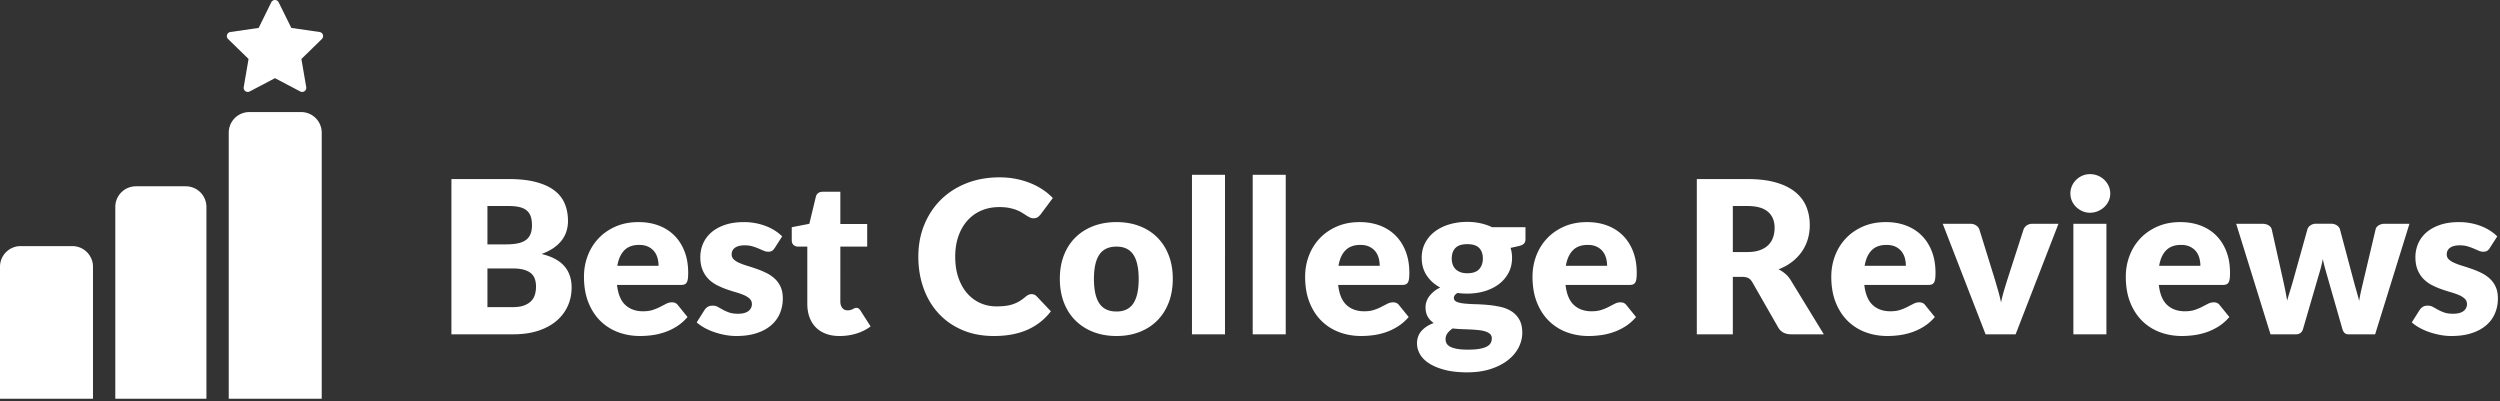 <svg width="1091" height="175" xmlns="http://www.w3.org/2000/svg"><rect width="100%" height="100%" fill="#333333" stroke="none"/><g fill="#FFF" fill-rule="evenodd"><path d="M224.063 145.89c4.061 0 7.673-.52 10.835-1.558 3.162-1.039 5.82-2.48 7.974-4.325 2.155-1.844 3.79-4.007 4.906-6.487 1.116-2.48 1.674-5.161 1.674-8.044 0-3.813-1.07-6.936-3.208-9.37-2.14-2.433-5.441-4.192-9.905-5.277 2.046-.744 3.798-1.62 5.255-2.628 1.457-1.007 2.65-2.131 3.58-3.371a12.935 12.935 0 002.046-3.976c.434-1.41.651-2.875.651-4.394 0-2.79-.473-5.316-1.418-7.58-.946-2.262-2.457-4.184-4.534-5.765-2.077-1.581-4.758-2.806-8.044-3.674-3.286-.868-7.27-1.302-11.951-1.302H197v67.75h27.063zm-3.162-39.246h-8.184v-16.74h9.207c1.767 0 3.294.139 4.58.418 1.287.279 2.349.744 3.186 1.395.837.651 1.457 1.511 1.86 2.58.402 1.07.604 2.411.604 4.023 0 1.643-.256 3.007-.767 4.092-.512 1.085-1.256 1.938-2.232 2.557-.977.62-2.162 1.055-3.558 1.303-1.395.247-2.96.371-4.696.371zm2.883 27.388h-11.067v-16.88h10.974c1.984 0 3.627.186 4.929.558 1.302.373 2.348.9 3.139 1.582a5.537 5.537 0 011.674 2.51c.325.992.488 2.108.488 3.348 0 1.085-.14 2.155-.418 3.209-.28 1.054-.791 2-1.535 2.837-.744.837-1.775 1.518-3.092 2.046-1.318.526-3.015.79-5.092.79zm55.521 12.601c1.643 0 3.371-.116 5.185-.348a28.733 28.733 0 005.44-1.256 25.01 25.01 0 005.301-2.51c1.72-1.07 3.325-2.458 4.813-4.162l-4.185-5.162c-.589-.837-1.457-1.255-2.604-1.255-.868 0-1.697.201-2.488.604-.79.403-1.658.852-2.604 1.349-.945.495-2.023.945-3.231 1.348-1.21.403-2.651.604-4.325.604-3.131 0-5.689-.906-7.673-2.72-1.984-1.813-3.208-4.735-3.673-8.765h27.807c.651 0 1.186-.078 1.604-.233a1.947 1.947 0 001-.837c.248-.403.418-.945.511-1.627.094-.682.14-1.566.14-2.65 0-3.473-.535-6.58-1.604-9.324-1.07-2.743-2.558-5.06-4.464-6.951-1.907-1.891-4.185-3.333-6.836-4.325-2.65-.992-5.572-1.488-8.765-1.488-3.689 0-6.998.636-9.928 1.907-2.93 1.27-5.425 2.991-7.486 5.161-2.062 2.17-3.643 4.697-4.743 7.58-1.1 2.883-1.651 5.936-1.651 9.16 0 4.278.643 8.029 1.93 11.253 1.286 3.224 3.038 5.921 5.254 8.091 2.217 2.17 4.805 3.805 7.766 4.906 2.96 1.1 6.13 1.65 9.509 1.65zm8.091-30.643h-17.995c.495-2.945 1.519-5.2 3.068-6.766 1.55-1.565 3.705-2.348 6.464-2.348 1.55 0 2.868.263 3.952.79 1.086.528 1.961 1.217 2.628 2.07a8.117 8.117 0 011.441 2.906c.295 1.085.442 2.201.442 3.348zm33.945 30.644c3.286 0 6.192-.403 8.719-1.21 2.526-.805 4.65-1.937 6.37-3.394 1.72-1.457 3.015-3.193 3.883-5.208.868-2.015 1.302-4.216 1.302-6.603 0-1.953-.318-3.627-.953-5.022-.636-1.395-1.48-2.58-2.534-3.557a15.305 15.305 0 00-3.581-2.465 36.439 36.439 0 00-4.092-1.743 89.77 89.77 0 00-4.092-1.349 34.953 34.953 0 01-3.58-1.279c-1.055-.45-1.9-.969-2.535-1.558-.635-.588-.953-1.332-.953-2.231 0-1.24.488-2.21 1.465-2.907.976-.697 2.379-1.046 4.208-1.046 1.271 0 2.402.147 3.394.442.992.294 1.884.612 2.674.953l2.209.953a5.125 5.125 0 002.046.442c.651 0 1.186-.124 1.604-.372.419-.248.814-.666 1.186-1.255l3.255-5.069a18.757 18.757 0 00-3.115-2.488 21.937 21.937 0 00-3.906-1.976 25.783 25.783 0 00-4.58-1.302 26.91 26.91 0 00-5.046-.465c-3.193 0-5.983.41-8.37 1.232-2.387.822-4.371 1.93-5.952 3.325-1.581 1.395-2.767 3.015-3.557 4.86a14.66 14.66 0 00-1.186 5.835c0 2.201.325 4.076.976 5.626.651 1.55 1.504 2.86 2.558 3.93a14.157 14.157 0 003.604 2.65 33.055 33.055 0 004.115 1.79c1.395.496 2.767.938 4.115 1.326a31.18 31.18 0 013.604 1.255c1.054.45 1.906.984 2.558 1.605.65.62.976 1.41.976 2.371 0 .527-.108 1.038-.325 1.535-.218.496-.558.945-1.024 1.348-.464.403-1.084.72-1.86.953-.774.233-1.72.349-2.836.349-1.581 0-2.89-.186-3.93-.558-1.038-.372-1.944-.775-2.72-1.209-.774-.434-1.495-.837-2.162-1.209-.666-.372-1.418-.558-2.255-.558-.899 0-1.627.178-2.185.535-.559.356-1.039.845-1.442 1.465l-3.348 5.3c.93.837 2.046 1.62 3.348 2.349a25.966 25.966 0 004.255 1.883c1.534.527 3.123.945 4.766 1.255a26.53 26.53 0 004.929.465zm45.105 0c2.48 0 4.882-.35 7.207-1.047s4.418-1.743 6.278-3.138l-4.371-6.836c-.279-.434-.55-.752-.814-.953-.263-.202-.612-.303-1.046-.303-.31 0-.581.055-.814.163-.232.109-.48.233-.744.372-.263.14-.573.264-.93.372-.356.109-.798.163-1.325.163-1.023 0-1.806-.364-2.348-1.093-.543-.728-.814-1.65-.814-2.767V107.62h11.718v-9.858h-11.718v-14.09h-7.533c-1.736 0-2.79.745-3.162 2.233l-2.837 11.764-7.672 1.488v5.627c0 .93.263 1.635.79 2.115.528.48 1.163.721 1.907.721h4.092v24.924c0 2.139.31 4.076.93 5.813.62 1.736 1.527 3.216 2.72 4.44 1.194 1.225 2.666 2.17 4.418 2.837 1.751.666 3.774 1 6.068 1zm67.332 0c5.611 0 10.47-.907 14.578-2.72 4.107-1.814 7.525-4.503 10.253-8.069l-6.231-6.556c-.341-.341-.697-.581-1.07-.72a3.16 3.16 0 00-1.115-.21c-.465 0-.915.1-1.349.302a5.498 5.498 0 00-1.209.768c-.93.805-1.852 1.48-2.767 2.022-.914.543-1.875.984-2.883 1.326-1.007.34-2.1.58-3.278.72s-2.48.21-3.906.21c-2.48 0-4.805-.481-6.975-1.442s-4.069-2.364-5.696-4.208c-1.628-1.845-2.914-4.115-3.86-6.812-.945-2.698-1.418-5.782-1.418-9.254 0-3.317.473-6.308 1.418-8.975.946-2.666 2.263-4.936 3.953-6.812a17.128 17.128 0 016.068-4.324c2.356-1.008 4.96-1.511 7.812-1.511 1.643 0 3.077.124 4.301.371 1.225.249 2.294.55 3.209.907.914.357 1.705.744 2.371 1.163.667.418 1.279.806 1.837 1.162.558.357 1.085.659 1.581.907a3.488 3.488 0 001.581.372c.837 0 1.488-.178 1.953-.535a6.75 6.75 0 001.209-1.185l5.301-7.115a26 26 0 00-4.371-3.65 29.642 29.642 0 00-5.394-2.837c-1.953-.79-4.053-1.41-6.3-1.86-2.248-.45-4.643-.674-7.185-.674-5.239 0-10.029.853-14.369 2.558-4.34 1.704-8.067 4.091-11.183 7.16-3.115 3.07-5.541 6.72-7.277 10.951-1.736 4.232-2.604 8.874-2.604 13.927 0 4.96.76 9.556 2.279 13.787 1.519 4.232 3.696 7.89 6.533 10.974 2.836 3.085 6.293 5.503 10.37 7.254 4.076 1.752 8.687 2.627 13.833 2.627zm53.475 0c3.658 0 6.99-.582 9.998-1.744 3.007-1.163 5.587-2.821 7.742-4.976 2.154-2.154 3.828-4.774 5.022-7.858 1.193-3.085 1.79-6.549 1.79-10.393 0-3.813-.597-7.246-1.79-10.3-1.194-3.053-2.868-5.65-5.022-7.788-2.155-2.14-4.736-3.782-7.743-4.93-3.007-1.146-6.339-1.72-9.997-1.72-3.689 0-7.045.574-10.067 1.72-3.023 1.148-5.627 2.79-7.812 4.93-2.186 2.138-3.875 4.735-5.069 7.788-1.193 3.054-1.79 6.487-1.79 10.3 0 3.844.597 7.308 1.79 10.393 1.194 3.084 2.883 5.704 5.069 7.858 2.185 2.155 4.79 3.813 7.812 4.976 3.022 1.162 6.378 1.744 10.067 1.744zm0-10.695c-3.41 0-5.905-1.17-7.486-3.511-1.582-2.34-2.372-5.898-2.372-10.672 0-4.774.79-8.323 2.372-10.648 1.58-2.326 4.076-3.488 7.486-3.488 3.317 0 5.758 1.162 7.324 3.487 1.565 2.326 2.348 5.875 2.348 10.649 0 4.774-.783 8.331-2.348 10.672-1.566 2.34-4.007 3.51-7.324 3.51zm47.337 9.95V76.28h-14.415v69.61h14.415zm26.505 0V76.28H546.68v69.61h14.415zm32.922.744c1.643 0 3.371-.116 5.185-.348a28.733 28.733 0 005.44-1.256 25.01 25.01 0 005.301-2.51c1.72-1.07 3.325-2.458 4.813-4.162l-4.185-5.162c-.589-.837-1.457-1.255-2.604-1.255-.868 0-1.697.201-2.488.604-.79.403-1.658.852-2.604 1.349-.945.495-2.023.945-3.231 1.348-1.21.403-2.651.604-4.325.604-3.131 0-5.688-.906-7.673-2.72-1.983-1.813-3.208-4.735-3.673-8.765h27.807c.651 0 1.186-.078 1.604-.233a1.947 1.947 0 001-.837c.248-.403.418-.945.511-1.627.094-.682.14-1.566.14-2.65 0-3.473-.535-6.58-1.604-9.324-1.07-2.743-2.558-5.06-4.464-6.951-1.907-1.891-4.185-3.333-6.836-4.325-2.65-.992-5.572-1.488-8.765-1.488-3.689 0-6.998.636-9.928 1.907-2.93 1.27-5.425 2.991-7.486 5.161-2.062 2.17-3.643 4.697-4.743 7.58-1.1 2.883-1.651 5.936-1.651 9.16 0 4.278.643 8.029 1.93 11.253 1.286 3.224 3.038 5.921 5.254 8.091 2.217 2.17 4.805 3.805 7.766 4.906 2.96 1.1 6.13 1.65 9.509 1.65zm8.091-30.643h-17.995c.495-2.945 1.518-5.2 3.068-6.766 1.55-1.565 3.705-2.348 6.464-2.348 1.55 0 2.868.263 3.952.79 1.086.528 1.961 1.217 2.628 2.07a8.117 8.117 0 011.441 2.906c.295 1.085.442 2.201.442 3.348zm38.223 46.5c3.844 0 7.254-.488 10.23-1.465 2.976-.976 5.487-2.27 7.533-3.882 2.046-1.613 3.596-3.457 4.65-5.534 1.054-2.077 1.581-4.2 1.581-6.37 0-2.326-.426-4.24-1.279-5.743-.852-1.504-1.976-2.705-3.371-3.604s-2.991-1.55-4.79-1.953a43.014 43.014 0 00-5.486-.86 83.863 83.863 0 00-5.487-.326 65.75 65.75 0 01-4.79-.279c-1.395-.14-2.519-.387-3.371-.744-.853-.356-1.279-.938-1.279-1.743 0-.806.527-1.52 1.581-2.14 1.333.187 2.759.28 4.278.28 2.728 0 5.285-.365 7.673-1.093 2.386-.729 4.456-1.767 6.207-3.116a14.807 14.807 0 004.139-4.906c1.007-1.921 1.511-4.091 1.511-6.51 0-1.487-.217-2.929-.651-4.324l3.534-.79c1.085-.249 1.852-.605 2.302-1.07.45-.465.674-1.1.674-1.906v-5.255h-14.555a23.294 23.294 0 00-5.045-1.72c-1.813-.403-3.743-.605-5.789-.605-2.821 0-5.44.364-7.859 1.093-2.418.728-4.518 1.767-6.3 3.115a14.764 14.764 0 00-4.209 4.93c-1.022 1.937-1.534 4.115-1.534 6.532 0 2.915.72 5.472 2.162 7.673 1.442 2.201 3.418 3.968 5.929 5.301-1.116.527-2.077 1.132-2.883 1.814-.806.681-1.472 1.395-2 2.139a8.255 8.255 0 00-1.162 2.301c-.248.79-.372 1.543-.372 2.256 0 1.704.326 3.115.977 4.231a8.164 8.164 0 002.603 2.743c-2.263.838-4.045 1.992-5.347 3.465-1.302 1.472-1.953 3.278-1.953 5.417 0 1.643.434 3.224 1.302 4.743.868 1.519 2.209 2.86 4.022 4.022 1.814 1.163 4.092 2.1 6.836 2.814 2.743.713 6.006 1.069 9.788 1.069zm0-43.245c-1.178 0-2.193-.163-3.046-.488-.852-.326-1.558-.775-2.115-1.349a5.314 5.314 0 01-1.233-2.023c-.263-.775-.395-1.627-.395-2.557 0-1.953.535-3.487 1.604-4.603 1.07-1.116 2.798-1.674 5.185-1.674 2.387 0 4.115.558 5.185 1.674 1.07 1.116 1.604 2.65 1.604 4.603 0 1.891-.535 3.433-1.604 4.627-1.07 1.193-2.798 1.79-5.185 1.79zm.279 33.34c-1.922 0-3.51-.116-4.766-.348-1.256-.233-2.256-.55-3-.953-.744-.403-1.263-.884-1.557-1.442a3.923 3.923 0 01-.442-1.86c0-.961.287-1.821.86-2.58.574-.76 1.31-1.45 2.209-2.07 1.333.155 2.682.256 4.046.302 1.363.047 2.681.101 3.952.163s2.457.155 3.557.279c1.1.124 2.062.326 2.883.605.822.278 1.473.65 1.953 1.115.48.466.721 1.085.721 1.86 0 .713-.155 1.372-.465 1.977-.31.604-.86 1.123-1.65 1.557-.791.435-1.853.775-3.186 1.024-1.333.248-3.038.371-5.115.371zm52.638-5.952c1.643 0 3.371-.116 5.185-.348a28.733 28.733 0 005.44-1.256 25.01 25.01 0 005.301-2.51c1.72-1.07 3.325-2.458 4.813-4.162l-4.185-5.162c-.589-.837-1.457-1.255-2.604-1.255-.868 0-1.697.201-2.488.604-.79.403-1.658.852-2.604 1.349-.945.495-2.023.945-3.231 1.348-1.21.403-2.651.604-4.325.604-3.131 0-5.688-.906-7.672-2.72-1.985-1.813-3.209-4.735-3.674-8.765h27.807c.651 0 1.186-.078 1.604-.233a1.947 1.947 0 001-.837c.248-.403.418-.945.511-1.627.094-.682.14-1.566.14-2.65 0-3.473-.535-6.58-1.604-9.324-1.07-2.743-2.558-5.06-4.464-6.951-1.907-1.891-4.185-3.333-6.836-4.325-2.65-.992-5.572-1.488-8.765-1.488-3.689 0-6.998.636-9.928 1.907-2.93 1.27-5.425 2.991-7.486 5.161-2.062 2.17-3.643 4.697-4.743 7.58-1.1 2.883-1.651 5.936-1.651 9.16 0 4.278.643 8.029 1.93 11.253 1.286 3.224 3.038 5.921 5.254 8.091 2.217 2.17 4.805 3.805 7.766 4.906 2.96 1.1 6.13 1.65 9.509 1.65zm8.091-30.643h-17.996c.497-2.945 1.52-5.2 3.07-6.766 1.55-1.565 3.704-2.348 6.463-2.348 1.55 0 2.868.263 3.952.79 1.086.528 1.961 1.217 2.628 2.07a8.117 8.117 0 011.441 2.906c.295 1.085.442 2.201.442 3.348zm54.87 29.9v-25.064h3.999c1.209 0 2.147.186 2.813.558.667.372 1.248.992 1.744 1.86l11.253 19.67c1.147 1.984 3.038 2.976 5.673 2.976h14.229l-14.415-23.576c-.682-1.116-1.48-2.061-2.395-2.836a14.773 14.773 0 00-2.952-1.953c2.2-.838 4.146-1.907 5.835-3.209 1.69-1.302 3.116-2.782 4.278-4.44a18.868 18.868 0 002.628-5.418c.588-1.953.883-4.03.883-6.231 0-2.883-.496-5.549-1.488-7.998s-2.58-4.573-4.766-6.37c-2.186-1.798-5.007-3.201-8.463-4.209-3.457-1.007-7.634-1.511-12.532-1.511h-22.041v67.75h15.717zm6.324-35.898h-6.324V89.903h6.324c4.061 0 7.06.837 8.998 2.511 1.937 1.674 2.906 4 2.906 6.975 0 1.489-.217 2.876-.651 4.162a8.589 8.589 0 01-2.092 3.371c-.962.962-2.194 1.713-3.697 2.256-1.504.542-3.325.814-5.464.814zm61.101 36.641c1.643 0 3.371-.116 5.185-.348a28.733 28.733 0 005.44-1.256 25.01 25.01 0 005.301-2.51c1.72-1.07 3.325-2.458 4.813-4.162l-4.185-5.162c-.589-.837-1.457-1.255-2.604-1.255-.868 0-1.697.201-2.488.604-.79.403-1.658.852-2.604 1.349-.945.495-2.022.945-3.231 1.348-1.21.403-2.651.604-4.325.604-3.131 0-5.689-.906-7.673-2.72-1.984-1.813-3.208-4.735-3.673-8.765h27.807c.651 0 1.186-.078 1.604-.233a1.947 1.947 0 001-.837c.248-.403.418-.945.512-1.627.092-.682.139-1.566.139-2.65 0-3.473-.535-6.58-1.604-9.324-1.07-2.743-2.558-5.06-4.464-6.951-1.907-1.891-4.185-3.333-6.836-4.325-2.65-.992-5.572-1.488-8.765-1.488-3.689 0-6.998.636-9.928 1.907-2.93 1.27-5.425 2.991-7.486 5.161-2.062 2.17-3.643 4.697-4.743 7.58-1.1 2.883-1.651 5.936-1.651 9.16 0 4.278.643 8.029 1.93 11.253 1.286 3.224 3.038 5.921 5.254 8.091 2.217 2.17 4.805 3.805 7.766 4.906 2.96 1.1 6.13 1.65 9.509 1.65zm8.091-30.643H813.73c.495-2.945 1.519-5.2 3.068-6.766 1.55-1.565 3.705-2.348 6.464-2.348 1.55 0 2.868.263 3.953.79 1.084.528 1.96 1.217 2.627 2.07a8.117 8.117 0 011.441 2.906c.295 1.085.442 2.201.442 3.348zm47.895 29.9l18.693-48.221h-11.439c-.93 0-1.736.24-2.418.72-.682.481-1.147 1.078-1.395 1.791l-6.975 21.622a303.07 303.07 0 00-1.581 5.162 59.427 59.427 0 00-1.255 5.022 65.811 65.811 0 00-1.233-5.022c-.48-1.674-.984-3.394-1.511-5.162l-6.696-21.622c-.248-.713-.72-1.31-1.418-1.79s-1.558-.721-2.581-.721h-11.997l18.693 48.22h13.113zm32.457-53.057a8.73 8.73 0 003.418-.674 9.333 9.333 0 002.813-1.814 8.506 8.506 0 001.907-2.65 7.619 7.619 0 00.697-3.232 7.884 7.884 0 00-.697-3.301 8.704 8.704 0 00-1.907-2.698 8.777 8.777 0 00-2.813-1.813 9.002 9.002 0 00-3.418-.651 8.365 8.365 0 00-3.302.651 8.71 8.71 0 00-2.72 1.814 8.567 8.567 0 00-1.86 2.697 8.115 8.115 0 00-.674 3.301c0 1.147.225 2.224.674 3.232a8.369 8.369 0 001.86 2.65 9.28 9.28 0 002.72 1.814 8.115 8.115 0 003.302.674zm7.161 53.056V97.67h-14.415v48.22h14.415zm32.922.744c1.643 0 3.371-.116 5.185-.348a28.733 28.733 0 005.44-1.256 25.01 25.01 0 005.301-2.51c1.72-1.07 3.325-2.458 4.813-4.162l-4.185-5.162c-.589-.837-1.457-1.255-2.604-1.255-.868 0-1.697.201-2.488.604-.79.403-1.658.852-2.604 1.349-.945.495-2.023.945-3.231 1.348-1.21.403-2.651.604-4.325.604-3.131 0-5.688-.906-7.673-2.72-1.983-1.813-3.208-4.735-3.673-8.765h27.807c.651 0 1.186-.078 1.604-.233a1.947 1.947 0 001-.837c.248-.403.418-.945.511-1.627.093-.682.14-1.566.14-2.65 0-3.473-.535-6.58-1.604-9.324-1.07-2.743-2.558-5.06-4.464-6.951-1.907-1.891-4.185-3.333-6.836-4.325-2.65-.992-5.572-1.488-8.765-1.488-3.689 0-6.998.636-9.928 1.907-2.93 1.27-5.425 2.991-7.486 5.161-2.062 2.17-3.643 4.697-4.743 7.58-1.1 2.883-1.651 5.936-1.651 9.16 0 4.278.643 8.029 1.93 11.253 1.286 3.224 3.038 5.921 5.254 8.091 2.217 2.17 4.805 3.805 7.766 4.906 2.96 1.1 6.13 1.65 9.509 1.65zm8.091-30.643h-17.995c.495-2.945 1.519-5.2 3.068-6.766 1.55-1.565 3.705-2.348 6.464-2.348 1.55 0 2.867.263 3.952.79 1.086.528 1.961 1.217 2.628 2.07a8.117 8.117 0 011.441 2.906c.295 1.085.442 2.201.442 3.348zm41.757 29.9c1.581 0 2.604-.806 3.069-2.418l6.975-23.948a53.33 53.33 0 00.907-3.232 74.96 74.96 0 00.72-3.231 58.29 58.29 0 00.745 3.161c.279 1.055.573 2.124.883 3.209l6.882 24.04c.248.868.589 1.488 1.023 1.86.434.373.961.559 1.581.559h11.718l14.973-48.221h-10.974c-.93 0-1.76.233-2.488.698-.728.465-1.17 1.069-1.325 1.813l-5.115 21.622c-.403 1.705-.783 3.325-1.14 4.86a67.716 67.716 0 00-.906 4.626c-.403-1.58-.83-3.146-1.279-4.696-.45-1.55-.891-3.147-1.325-4.79l-5.766-21.669c-.186-.712-.643-1.31-1.372-1.79-.728-.48-1.604-.72-2.627-.72h-6.417c-.93 0-1.751.24-2.465.72-.712.48-1.162 1.078-1.348 1.79l-6.045 21.67a154.489 154.489 0 01-1.418 4.812 190.04 190.04 0 00-1.372 4.58 131.6 131.6 0 00-.837-4.603c-.31-1.55-.651-3.147-1.023-4.79l-4.836-21.622c-.155-.744-.604-1.349-1.348-1.814-.745-.465-1.628-.697-2.651-.697h-11.532l14.973 48.22h11.16zm67.797.744c3.286 0 6.192-.403 8.719-1.21 2.526-.805 4.65-1.937 6.37-3.394 1.72-1.457 3.015-3.193 3.883-5.208.868-2.015 1.302-4.216 1.302-6.603 0-1.953-.318-3.627-.953-5.022-.636-1.395-1.48-2.58-2.534-3.557a15.305 15.305 0 00-3.581-2.465 36.439 36.439 0 00-4.092-1.743 89.77 89.77 0 00-4.092-1.349 34.953 34.953 0 01-3.58-1.279c-1.054-.45-1.9-.969-2.535-1.558-.635-.588-.953-1.332-.953-2.231 0-1.24.488-2.21 1.465-2.907.976-.697 2.379-1.046 4.208-1.046 1.271 0 2.402.147 3.394.442.993.294 1.884.612 2.674.953l2.209.953a5.125 5.125 0 002.046.442c.651 0 1.186-.124 1.604-.372.419-.248.814-.666 1.186-1.255l3.255-5.069a18.757 18.757 0 00-3.115-2.488 21.937 21.937 0 00-3.907-1.976 25.783 25.783 0 00-4.58-1.302 26.91 26.91 0 00-5.045-.465c-3.193 0-5.983.41-8.37 1.232-2.387.822-4.371 1.93-5.952 3.325-1.581 1.395-2.767 3.015-3.557 4.86a14.66 14.66 0 00-1.186 5.835c0 2.201.326 4.076.976 5.626.651 1.55 1.504 2.86 2.558 3.93a14.157 14.157 0 003.604 2.65 33.055 33.055 0 004.115 1.79c1.395.496 2.767.938 4.115 1.326a31.18 31.18 0 013.604 1.255c1.054.45 1.907.984 2.558 1.605.65.62.976 1.41.976 2.371 0 .527-.109 1.038-.326 1.535-.216.496-.558.945-1.023 1.348-.464.403-1.084.72-1.86.953-.774.233-1.72.349-2.836.349-1.581 0-2.89-.186-3.93-.558-1.038-.372-1.944-.775-2.72-1.209-.774-.434-1.495-.837-2.162-1.209-.666-.372-1.418-.558-2.255-.558-.899 0-1.628.178-2.186.535-.558.356-1.038.845-1.441 1.465l-3.348 5.3c.93.837 2.046 1.62 3.348 2.349a25.966 25.966 0 004.255 1.883c1.534.527 3.123.945 4.766 1.255a26.53 26.53 0 004.929.465z" fill-rule="nonzero"/><path d="M31.578 107.4a9 9 0 019 9V174H0v-57.6a9 9 0 019-9h22.578zm49.505-26.1a9 9 0 019 9V174H50.317V90.3a9 9 0 019-9h21.766zM131.4 48.9a9 9 0 019 9V174H99.822V57.9a9 9 0 019-9H131.4zM120 34.114l-11.033 5.8a1.796 1.796 0 01-2.606-1.894l2.107-12.285-8.926-8.7a1.796 1.796 0 01.996-3.064l12.335-1.792 5.516-11.177a1.796 1.796 0 013.222 0l5.516 11.177 12.335 1.792a1.796 1.796 0 01.995 3.064l-8.925 8.7 2.107 12.285a1.796 1.796 0 01-2.607 1.894L120 34.114z"/></g></svg>